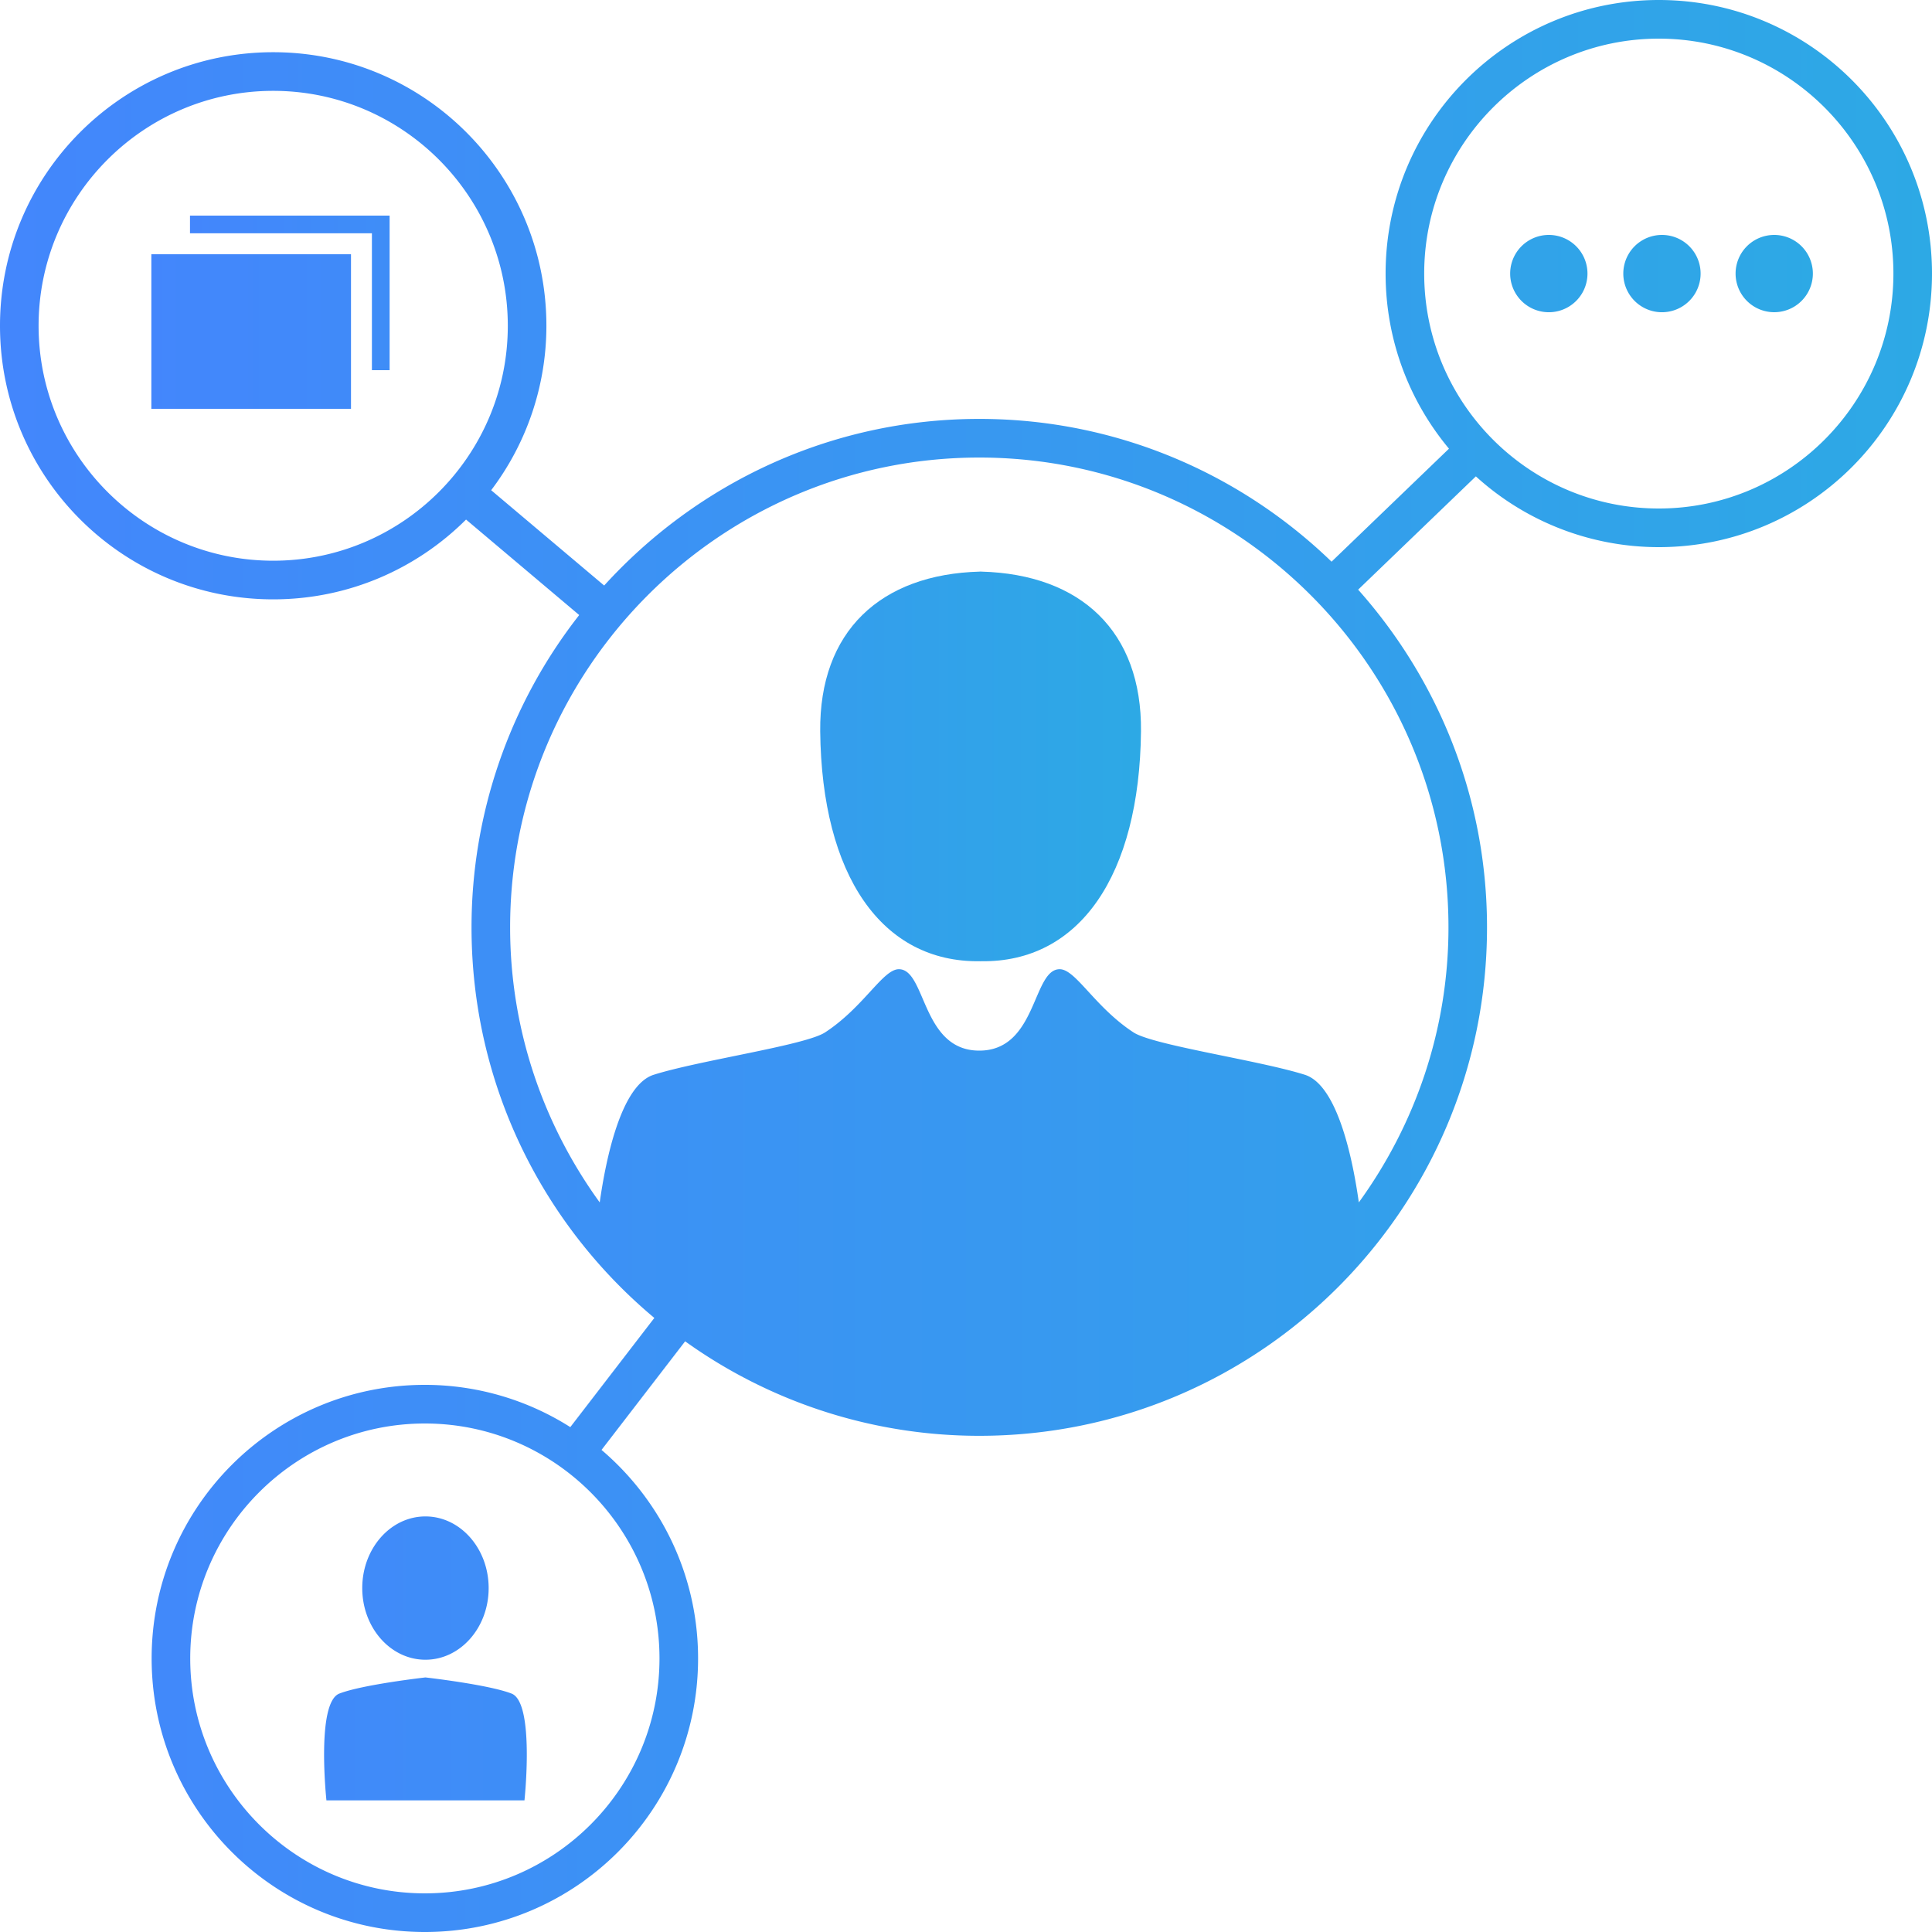<svg viewBox="0 0 80 80" xmlns="http://www.w3.org/2000/svg"><defs><linearGradient x1="0%" y1="50%" x2="100%" y2="50%" id="prefix__a"><stop stop-color="#4386FC" offset="0%"/><stop stop-color="#2DA9E5" offset="100%"/></linearGradient></defs><g transform="translate(-243 -774)" fill="url(#prefix__a)" fill-rule="evenodd"><path d="M283.63 797.669v-.002H283.578v.002c-4.125.11-6.656 2.475-6.615 6.614.063 5.963 2.543 9.581 6.621 9.519v.001H283.624v-.001c4.078.062 6.56-3.556 6.622-9.519.042-4.137-2.49-6.504-6.616-6.614M250.867 783.66h7.533v5.668h.733v-6.4h-8.266v.733"/><path d="M249.267 784.528h8.267v6.4h-8.267v-6.4zM307.133 783.728a1.6 1.6 0 10.001 3.201 1.6 1.6 0 00-.001-3.201M311.818 783.728a1.6 1.6 0 100 3.201 1.6 1.6 0 000-3.201M316.467 783.728a1.6 1.6 0 100 3.2 1.6 1.6 0 000-3.2M260.616 842.726c1.446 0 2.618-1.328 2.618-2.966 0-1.638-1.172-2.968-2.618-2.968-1.445 0-2.616 1.33-2.616 2.968s1.171 2.966 2.616 2.966M264.184 844.128c-.966-.376-3.568-.669-3.568-.669s-2.598.293-3.566.669c-.967.378-.533 4.422-.533 4.422h8.2s.433-4.044-.533-4.422"/><path d="M311.688 774c-6.248 0-11.313 5.072-11.313 11.328 0 2.76.986 5.286 2.624 7.251l-4.862 4.679c-3.782-3.655-8.918-5.912-14.587-5.912-6.162 0-11.687 2.672-15.533 6.9h.001l-4.68-3.948v.001a11.27 11.27 0 002.287-6.81c0-6.255-5.064-11.327-11.313-11.327-6.247 0-11.312 5.072-11.312 11.328 0 6.256 5.065 11.328 11.312 11.328 3.118 0 5.94-1.263 7.986-3.304l4.685 3.953.002-.001a20.958 20.958 0 00-4.46 12.934c0 6.5 2.946 12.31 7.57 16.173l-3.48 4.521a11.237 11.237 0 00-6.023-1.75c-6.248 0-11.313 5.072-11.313 11.328 0 6.256 5.065 11.328 11.313 11.328 6.249 0 11.314-5.072 11.314-11.328 0-3.46-1.555-6.555-3.998-8.634l3.462-4.497a20.887 20.887 0 0012.18 3.913c11.612 0 21.024-9.427 21.024-21.054 0-5.374-2.027-10.264-5.336-13.984l4.874-4.69v-.001a11.247 11.247 0 007.576 2.931c6.247 0 11.312-5.072 11.312-11.328 0-6.256-5.065-11.328-11.312-11.328zm-57.376 23.218c-5.355 0-9.714-4.364-9.714-9.728 0-5.365 4.359-9.728 9.714-9.728 5.358 0 9.715 4.363 9.715 9.728 0 5.364-4.357 9.728-9.715 9.728zm15.996 45.454c0 5.363-4.359 9.728-9.716 9.728-5.356 0-9.715-4.365-9.715-9.728 0-5.365 4.359-9.728 9.715-9.728 5.357 0 9.716 4.363 9.716 9.728zm28.958-18.883c-.24-1.714-.864-4.851-2.235-5.285-1.897-.6-6.273-1.22-7.094-1.754-1.604-1.046-2.392-2.617-3.058-2.617-1.132 0-.932 3.371-3.329 3.371-2.396 0-2.197-3.371-3.33-3.371-.664 0-1.453 1.571-3.056 2.617-.821.535-5.198 1.154-7.096 1.754-1.37.434-1.992 3.571-2.235 5.285-2.323-3.205-3.71-7.135-3.71-11.389 0-10.726 8.714-19.454 19.427-19.454 10.712 0 19.428 8.728 19.428 19.454 0 4.254-1.388 8.184-3.712 11.389zm12.422-28.733c-5.358 0-9.715-4.363-9.715-9.728 0-5.365 4.357-9.728 9.715-9.728 5.355 0 9.714 4.363 9.714 9.728 0 5.365-4.359 9.728-9.714 9.728z"/></g></svg>
